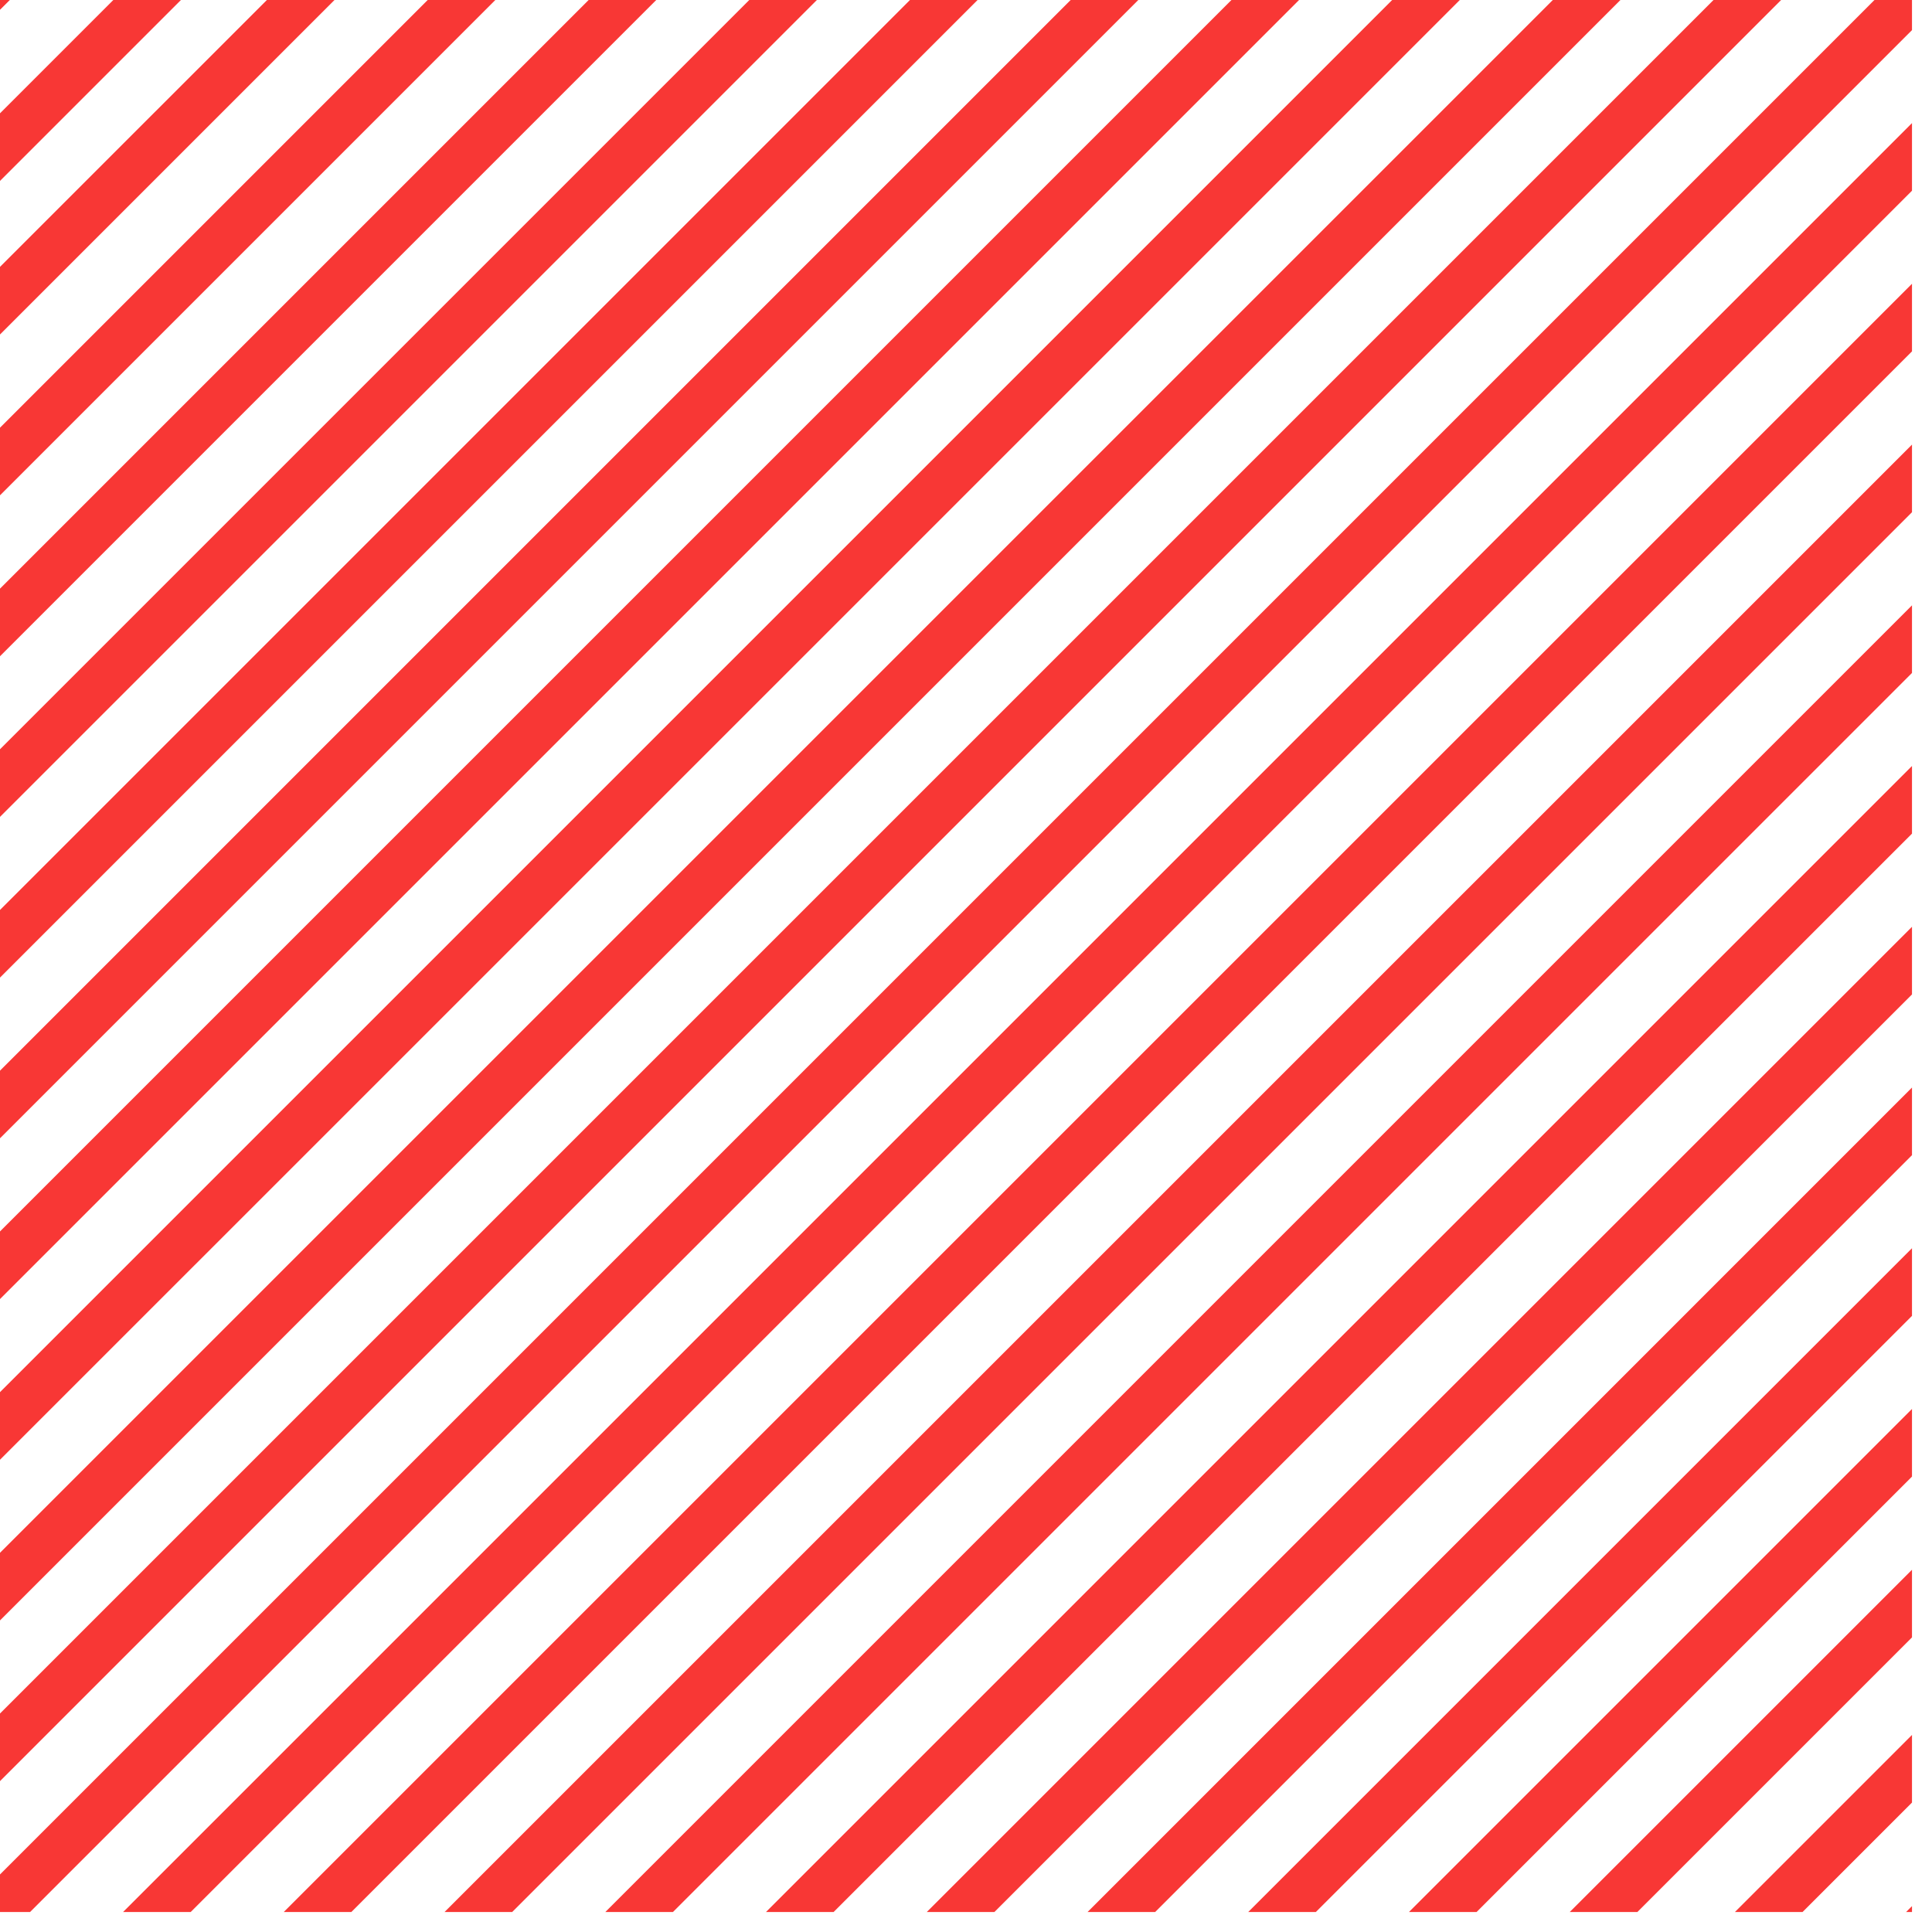 <?xml version="1.0" encoding="UTF-8"?> <svg xmlns="http://www.w3.org/2000/svg" width="56" height="56" viewBox="0 0 56 56" fill="none"><g clip-path="url(#clip0_314_8125)"><line x1="-6.216" y1="14.931" x2="16.846" y2="-8.13" stroke="#F83735" stroke-width="1.386"></line><line x1="-7.373" y1="11.637" x2="12.395" y2="-8.13" stroke="#F83735" stroke-width="1.386"></line><line x1="64.439" y1="42.249" x2="44.672" y2="62.016" stroke="#F83735" stroke-width="1.386"></line><line x1="-7.373" y1="6.677" x2="7.453" y2="-8.149" stroke="#F83735" stroke-width="1.386"></line><line x1="64.439" y1="47.21" x2="49.614" y2="62.036" stroke="#F83735" stroke-width="1.386"></line><line x1="-7.373" y1="1.734" x2="2.511" y2="-8.149" stroke="#F83735" stroke-width="1.386"></line><line x1="64.439" y1="52.152" x2="54.555" y2="62.036" stroke="#F83735" stroke-width="1.386"></line><line x1="-6.677" y1="34.033" x2="36.152" y2="-8.796" stroke="#F83735" stroke-width="1.386"></line><line x1="-7.142" y1="53.131" x2="55.454" y2="-9.465" stroke="#F83735" stroke-width="1.386"></line><line x1="2.276" y1="62.349" x2="64.872" y2="-0.247" stroke="#F83735" stroke-width="1.386"></line><line x1="-7.154" y1="20.531" x2="22.497" y2="-9.12" stroke="#F83735" stroke-width="1.386"></line><line x1="-5.97" y1="37.984" x2="40.154" y2="-8.14" stroke="#F83735" stroke-width="1.386"></line><line x1="-6.435" y1="57.082" x2="59.456" y2="-8.809" stroke="#F83735" stroke-width="1.386"></line><line x1="7.928" y1="61.358" x2="63.936" y2="5.351" stroke="#F83735" stroke-width="1.386"></line><line x1="-8.091" y1="26.133" x2="28.149" y2="-10.107" stroke="#F83735" stroke-width="1.386"></line><line x1="-6.908" y1="43.582" x2="45.805" y2="-9.131" stroke="#F83735" stroke-width="1.386"></line><line x1="-5.724" y1="61.036" x2="63.462" y2="-8.149" stroke="#F83735" stroke-width="1.386"></line><line x1="11.932" y1="62.014" x2="64.645" y2="9.301" stroke="#F83735" stroke-width="1.386"></line><line x1="19.702" y1="63.562" x2="66.294" y2="16.97" stroke="#F83735" stroke-width="1.386"></line><line x1="-5.736" y1="28.434" x2="30.504" y2="-7.806" stroke="#F83735" stroke-width="1.386"></line><line x1="-6.201" y1="47.533" x2="49.807" y2="-8.474" stroke="#F83735" stroke-width="1.386"></line><line x1="-1.724" y1="61.692" x2="64.167" y2="-4.199" stroke="#F83735" stroke-width="1.386"></line><line x1="15.932" y1="62.671" x2="65.35" y2="13.253" stroke="#F83735" stroke-width="1.386"></line><line x1="22.057" y1="65.867" x2="68.649" y2="19.274" stroke="#F83735" stroke-width="1.386"></line><line x1="24.409" y1="68.172" x2="71.001" y2="21.58" stroke="#F83735" stroke-width="1.386"></line><line x1="26.764" y1="70.476" x2="73.356" y2="23.884" stroke="#F83735" stroke-width="1.386"></line><line x1="29.119" y1="72.781" x2="75.712" y2="26.189" stroke="#F83735" stroke-width="1.386"></line></g><defs><clipPath id="clip0_314_8125"><rect width="55.42" height="55.42" fill="white"></rect></clipPath></defs></svg> 